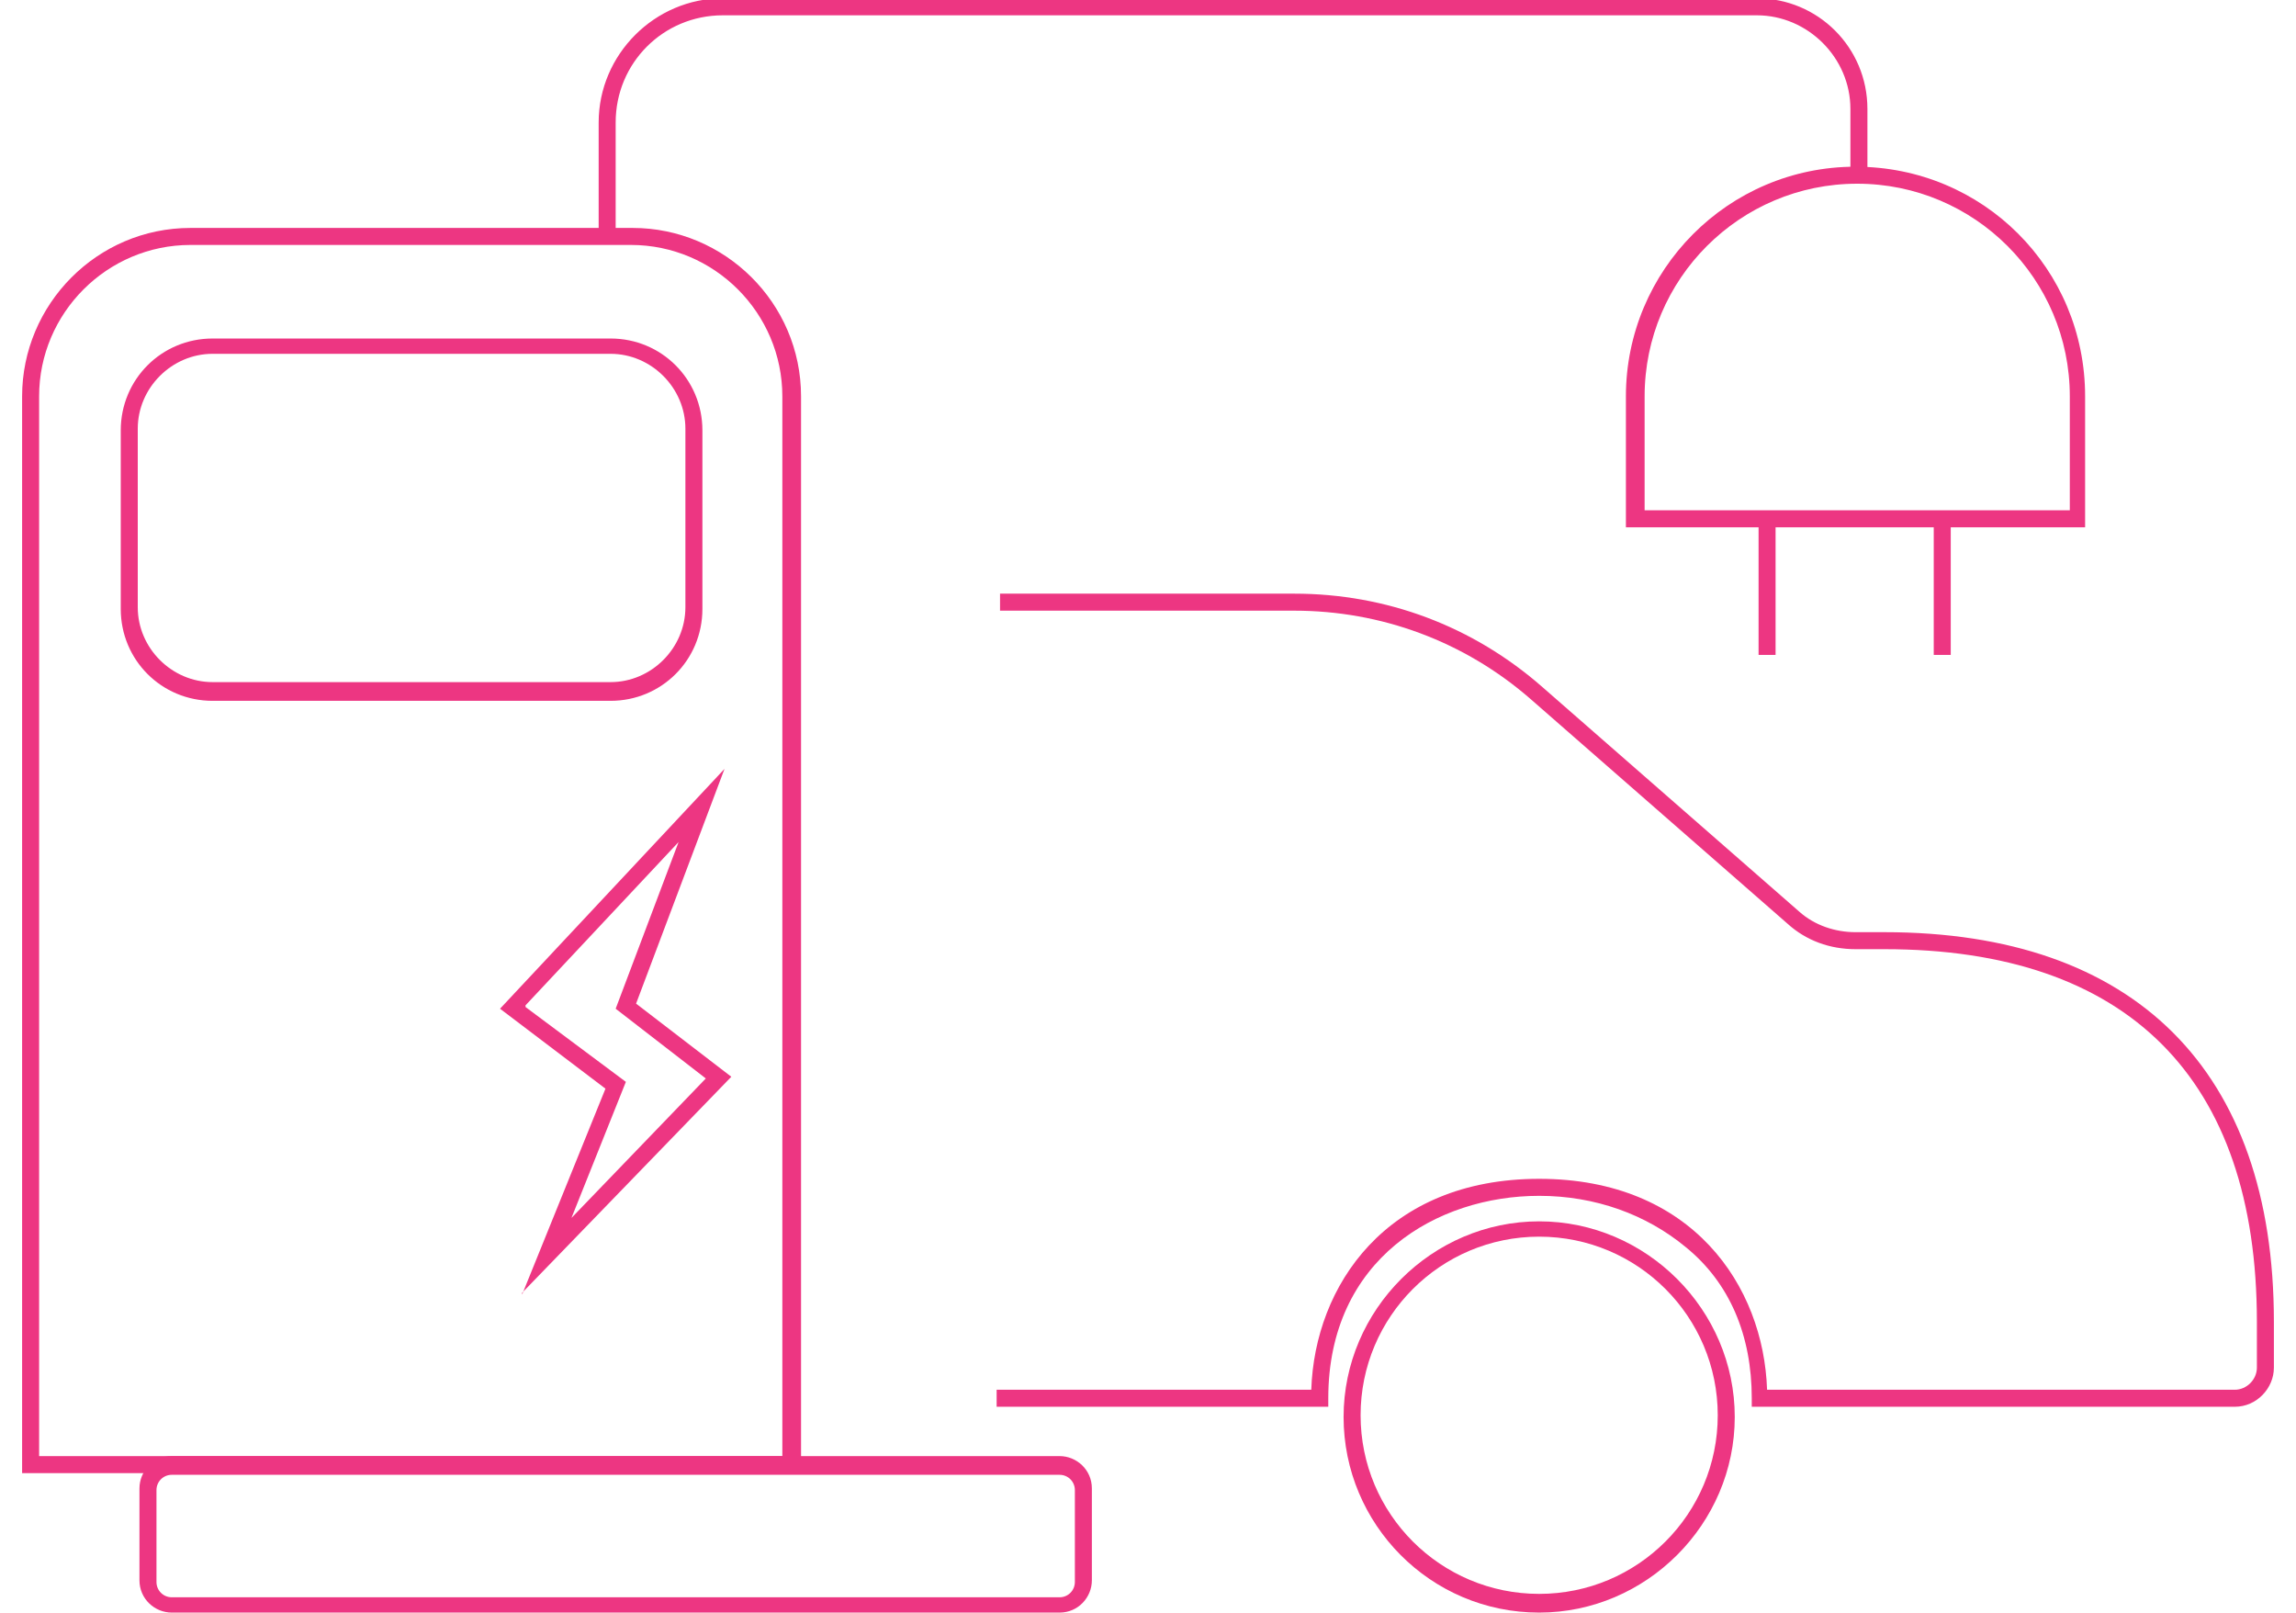 <?xml version="1.0" encoding="UTF-8"?>
<svg id="Layer_2" data-name="Layer 2" xmlns="http://www.w3.org/2000/svg" version="1.1" viewBox="0 0 135 94.8">
  <defs>
    <style>
      .cls-1 {
        fill: #ed3682;
        stroke-width: 0px;
      }
    </style>
  </defs>
  <g>
    <path class="cls-1" d="M47.1,86.6H1.3V23.3c0-5.4,4.4-9.9,9.9-9.9h26c5.4,0,9.9,4.4,9.9,9.9v63.4h0ZM2.3,85.6h43.7V23.3c0-4.9-4-8.9-8.9-8.9H11.2c-4.9,0-8.9,4-8.9,8.9v62.4h0Z"/>
    <path class="cls-1" d="M35.9,41.2H12.5c-3,0-5.4-2.4-5.4-5.4v-10.5c0-3,2.4-5.4,5.4-5.4h23.4c3,0,5.4,2.4,5.4,5.4v10.5c0,3-2.4,5.4-5.4,5.4ZM12.5,20.8c-2.4,0-4.4,2-4.4,4.4v10.5c0,2.4,2,4.4,4.4,4.4h23.4c2.4,0,4.4-2,4.4-4.4v-10.5c0-2.4-2-4.4-4.4-4.4,0,0-23.4,0-23.4,0Z"/>
  </g>
  <path class="cls-1" d="M30.7,76.1l4.9-12.1-6.2-4.7,13.2-14.1-5.2,13.8,5.6,4.3-12.3,12.7h0ZM30.9,59.2l5.9,4.4-3.2,8,7.9-8.2-5.3-4.1,3.7-9.8-9,9.6h0Z"/>
  <g>
    <path class="cls-1" d="M131.4,82.7h-28.4v-.5c0-3.7-1.3-6.8-3.9-8.9-2.3-1.9-5.3-3-8.6-3-6,0-12.4,3.7-12.4,11.9v.5h-19.5v-1h18.5c.2-6.1,4.4-12.4,13.4-12.4s13.2,6.3,13.4,12.4h27.5c.7,0,1.3-.6,1.3-1.3v-2.7c0-14.3-7.6-21.9-21.9-21.9h-1.7c-1.5,0-2.9-.5-4-1.5l-15.1-13.2c-3.9-3.4-8.8-5.2-13.9-5.2h-17.3v-1h17.3c5.4,0,10.5,1.9,14.6,5.5l15.1,13.2c.9.8,2.1,1.2,3.3,1.2h1.7c14.7,0,22.9,8.1,22.9,22.9v2.7c0,1.2-1,2.3-2.3,2.3Z"/>
    <path class="cls-1" d="M90.5,94.8c-6.4,0-11.5-5.2-11.5-11.5s5.2-11.5,11.5-11.5,11.5,5.2,11.5,11.5-5.2,11.5-11.5,11.5ZM90.5,72.7c-5.8,0-10.5,4.7-10.5,10.5s4.7,10.5,10.5,10.5,10.5-4.7,10.5-10.5-4.7-10.5-10.5-10.5Z"/>
    <path class="cls-1" d="M62.3,94.8H10.1c-1,0-1.9-.8-1.9-1.9v-5.4c0-1,.8-1.9,1.9-1.9h52.2c1,0,1.9.8,1.9,1.9v5.4c0,1-.8,1.9-1.9,1.9ZM10.1,86.7c-.5,0-.9.4-.9.9v5.4c0,.5.4.9.9.9h52.2c.5,0,.9-.4.9-.9v-5.4c0-.5-.4-.9-.9-.9H10.1Z"/>
    <path class="cls-1" d="M36.2,14h-1v-6.8c0-4,3.3-7.3,7.3-7.3h60.8c3.6,0,6.5,2.9,6.5,6.5v3.5h-1v-3.5c0-3-2.5-5.5-5.5-5.5h-60.8c-3.5,0-6.3,2.8-6.3,6.3,0,0,0,6.8,0,6.8Z"/>
    <path class="cls-1" d="M122.6,31h-27v-7.7c0-7.4,6-13.5,13.5-13.5s13.5,6,13.5,13.5v7.7ZM96.7,30h25v-6.7c0-6.9-5.6-12.5-12.5-12.5s-12.5,5.6-12.5,12.5v6.7Z"/>
  </g>
  <rect class="cls-1" x="103.4" y="30.4" width="1" height="8.1"/>
  <rect class="cls-1" x="113.7" y="30.4" width="1" height="8.1"/>
</svg>